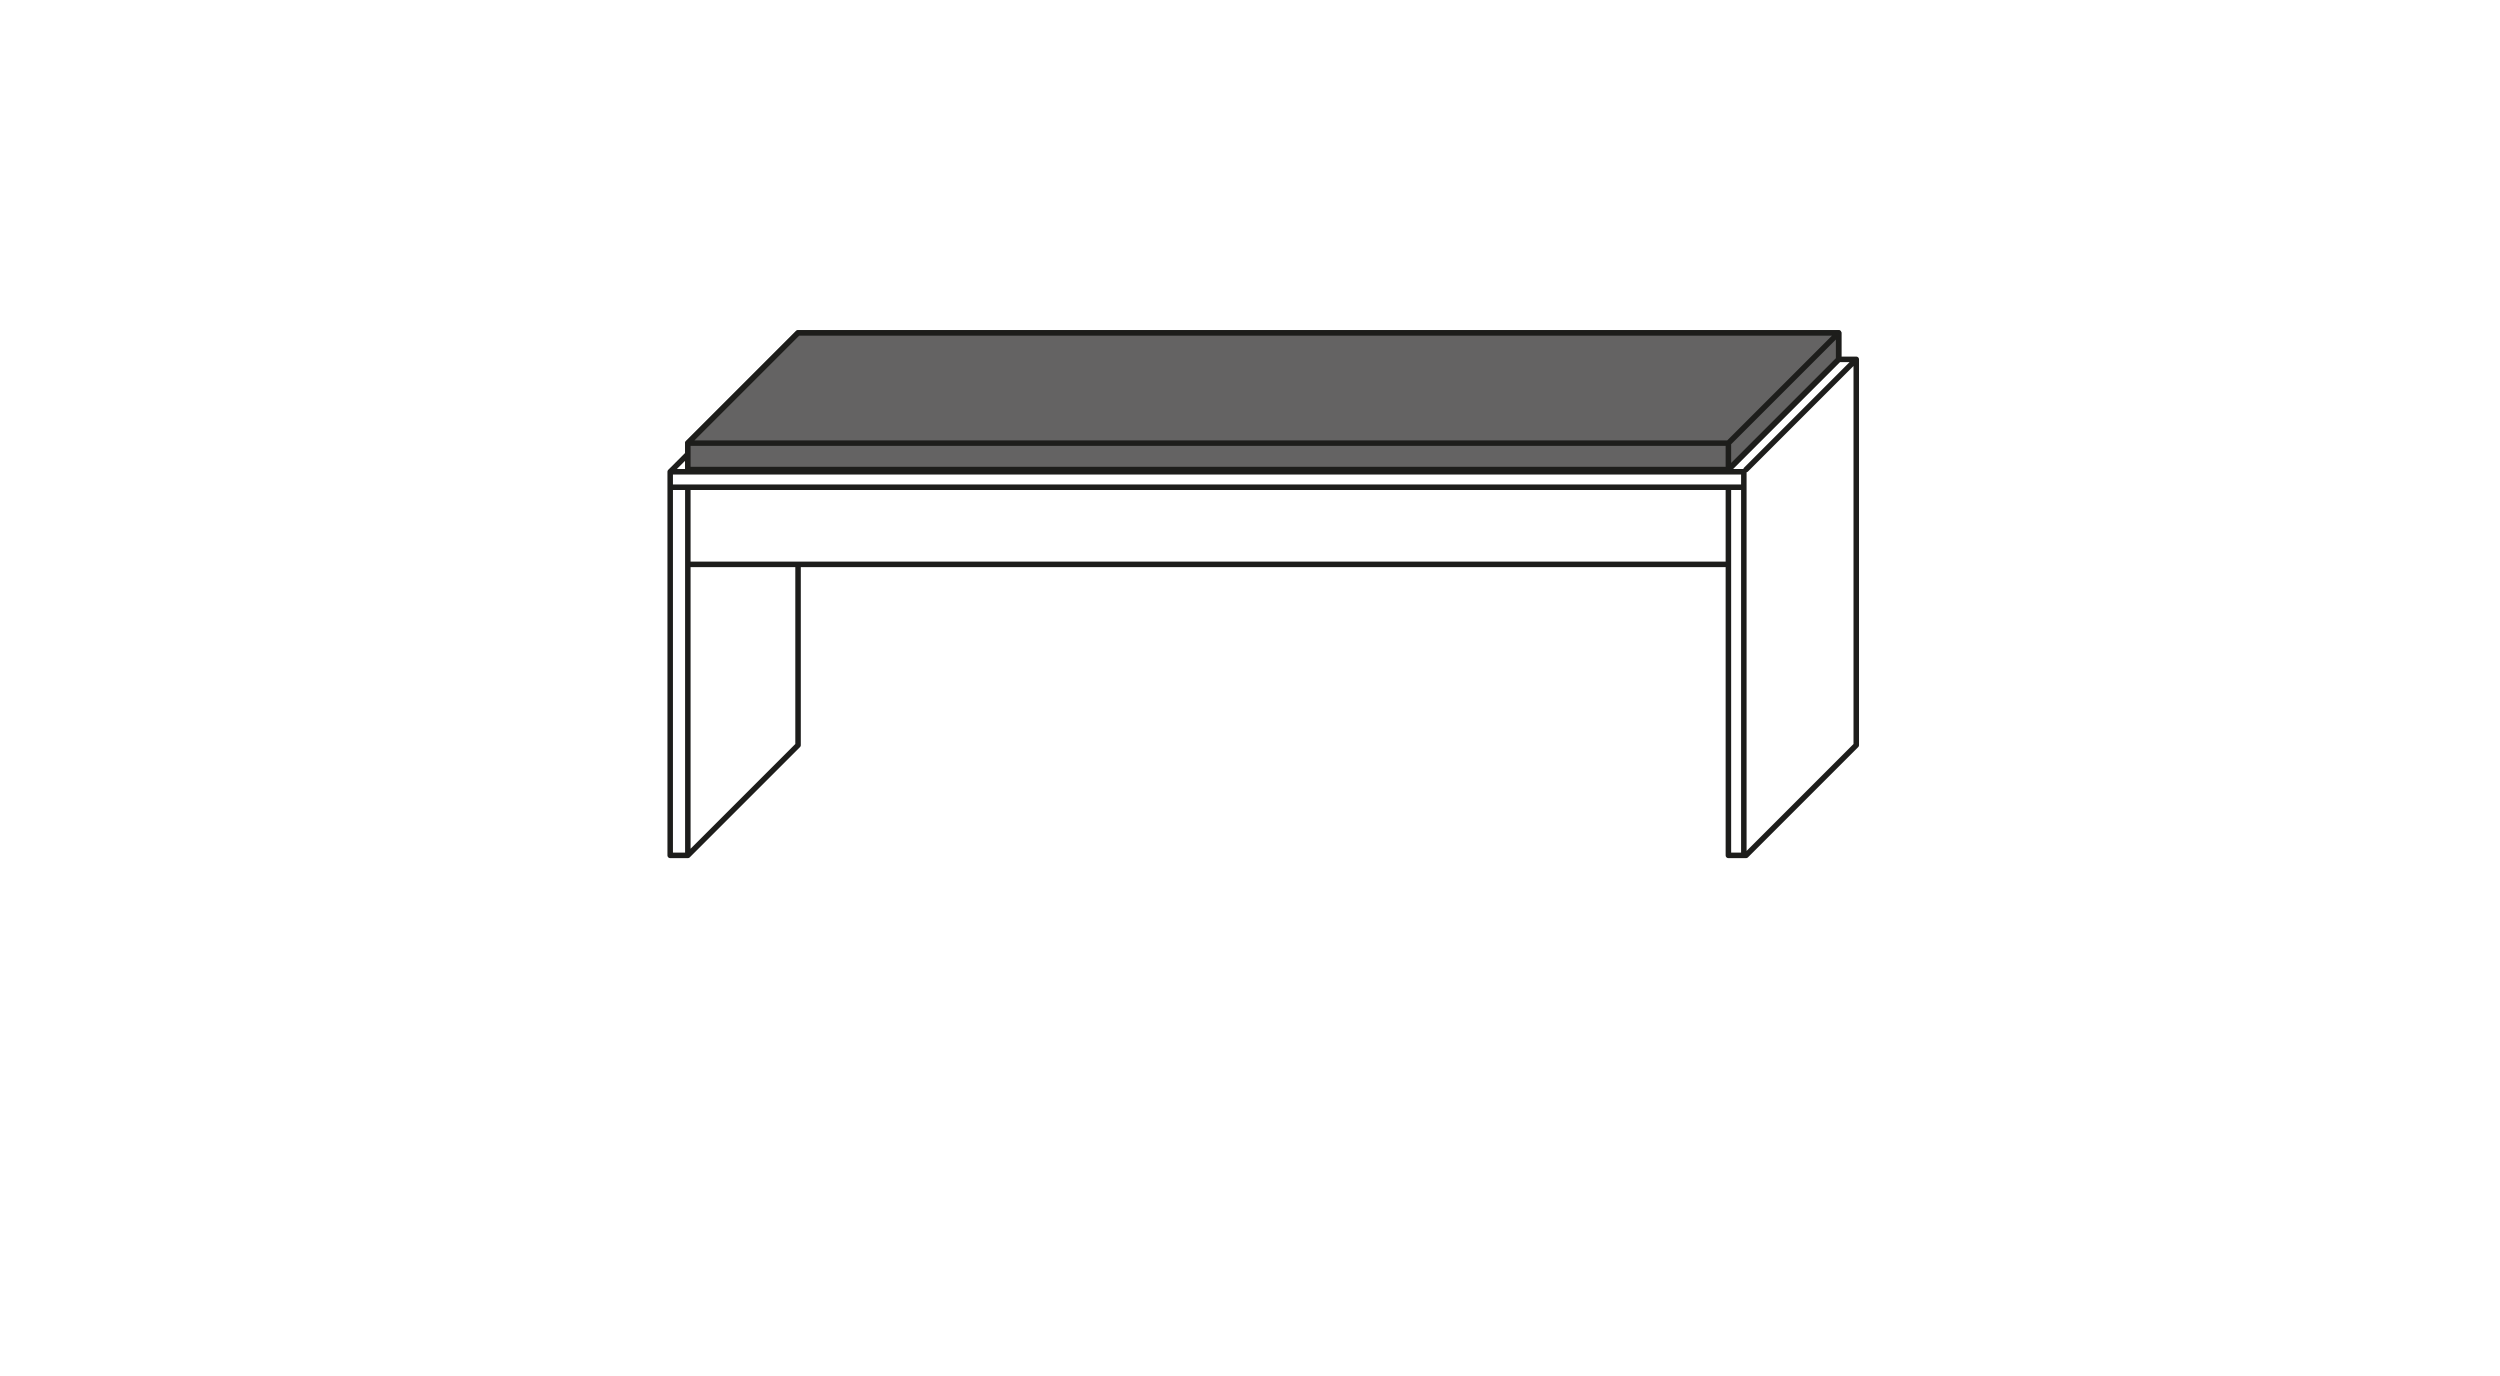 <?xml version="1.0" encoding="UTF-8"?>
<svg xmlns="http://www.w3.org/2000/svg" xmlns:xlink="http://www.w3.org/1999/xlink" version="1.1" id="Ebene_1" x="0px" y="0px" viewBox="0 0 113.4 62.4" style="enable-background:new 0 0 113.4 62.4;" xml:space="preserve">
<style type="text/css">
	.st0{fill:none;stroke:#1D1D1B;stroke-width:0.25;stroke-linecap:round;stroke-linejoin:round;stroke-miterlimit:10;}
	.st1{fill:#646363;}
</style>
<g>
	<path class="st0" d="M31.2,25.6h47.2 M30.4,22.1h48.7 M30.4,21.4h48.7 M78.4,38.8h0.8 M78.4,38.8V22.1 M78.4,21.4v-1.2 M79.1,38.8   V21.4 M30.4,38.8h0.8 M31.2,20.1h47.2 M31.2,38.8V22.1 M31.2,21.4v-1.2 M30.4,38.8V21.4 M83.4,16.3l-5,5 M83.4,15.1l-5,5    M36.2,15.1l-5,5 M36.2,33.8l-5,5 M31.2,20.6l-0.8,0.8 M84.2,16.3l-5,5 M84.2,33.8l-5,5 M83.4,16.3h0.8 M83.4,16.3v-1.2 M84.2,33.8   V16.3 M36.2,15.1h47.2 M36.2,33.8v-8.2"></path>
</g>
<path class="st1" d="M31.2,21.3h47.2v-1.2H31.2V21.3z M83.4,15.1H36.2l-5,5h47.2v1.2l5-5V15.1z"></path>
<path class="st0" d="M83.4,16.3v-1.2l-5,5v1.2L83.4,16.3z M83.4,15.1H36.2l-5,5h47.2L83.4,15.1z M78.4,20.1H31.2v1.2h47.2V20.1z"></path>
</svg>
